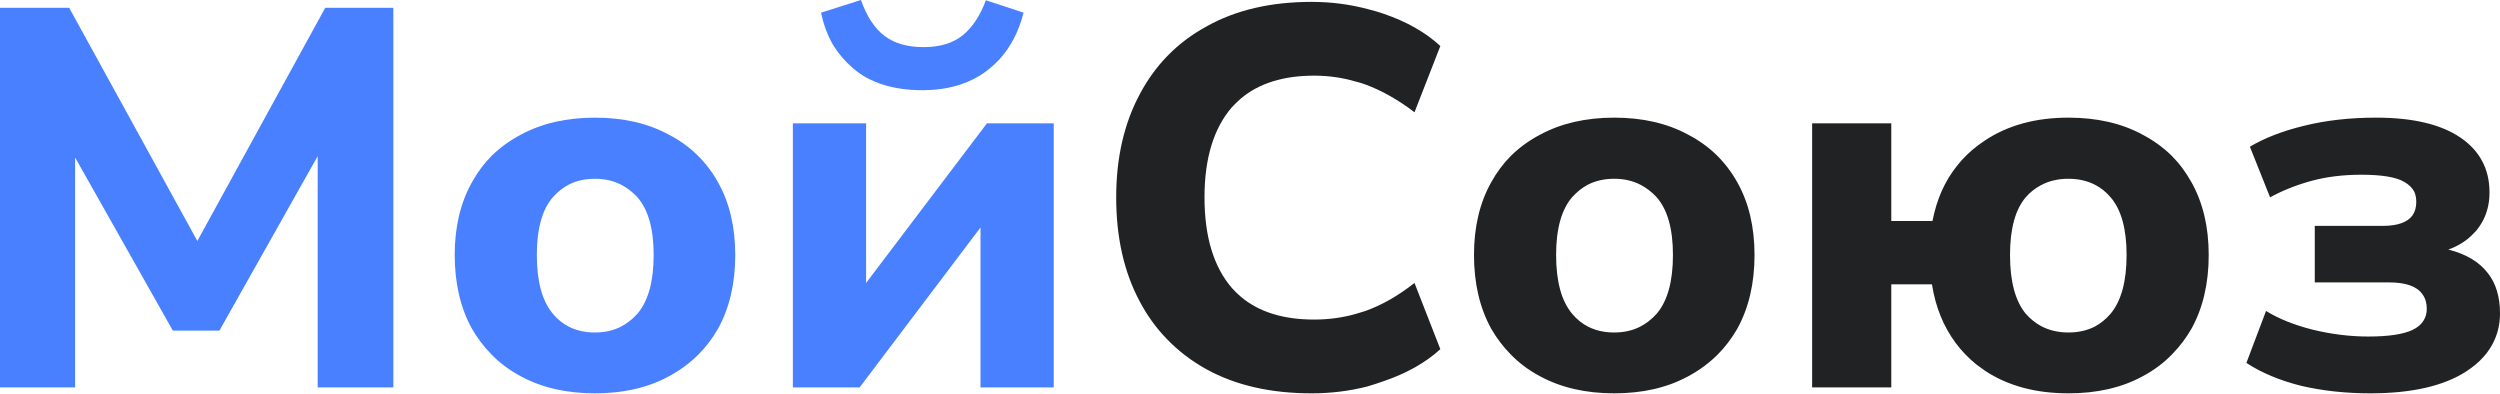 <svg width="92.86" height="14.619" viewBox="0 0 92.86 14.619" fill="none" xmlns="http://www.w3.org/2000/svg" xmlns:xlink="http://www.w3.org/1999/xlink">
	<desc>
			Created with Pixso.
	</desc>
	<defs/>
	<path id="Logo" d="M44.82 13.72Q46.44 14.61 48.72 14.61Q49.78 14.61 50.77 14.36Q51.08 14.27 51.39 14.16Q52.68 13.72 53.5 12.97L52.54 10.51Q51.64 11.22 50.72 11.55Q50.54 11.61 50.36 11.66Q49.62 11.87 48.81 11.87Q47.1 11.87 46.1 11.03Q45.92 10.88 45.76 10.7Q44.74 9.52 44.74 7.33Q44.74 5.16 45.76 3.98Q45.92 3.81 46.09 3.66Q47.1 2.81 48.81 2.81Q49.6 2.81 50.32 3.02Q50.53 3.07 50.72 3.14Q51.64 3.48 52.54 4.17L53.5 1.71Q52.68 0.95 51.39 0.51Q51.13 0.42 50.85 0.35Q49.82 0.07 48.72 0.07Q46.44 0.07 44.82 0.98Q43.99 1.43 43.36 2.08Q42.75 2.71 42.33 3.51Q41.46 5.14 41.46 7.33Q41.46 9.56 42.33 11.19Q42.74 11.97 43.33 12.58Q43.97 13.25 44.82 13.72ZM57.21 13.98Q58.38 14.61 59.96 14.61Q61.54 14.61 62.7 13.98Q63.32 13.65 63.8 13.17Q64.22 12.75 64.53 12.21Q65.17 11.05 65.17 9.47Q65.17 7.91 64.53 6.77Q64.21 6.2 63.76 5.76Q63.3 5.31 62.7 5Q61.54 4.37 59.96 4.37Q58.38 4.37 57.21 5Q56.6 5.32 56.13 5.78Q55.7 6.21 55.39 6.77Q54.75 7.91 54.75 9.47Q54.75 11.05 55.39 12.21Q55.69 12.73 56.1 13.15Q56.57 13.64 57.21 13.98ZM73.73 13.77Q75 14.61 76.83 14.61Q78.42 14.61 79.58 13.98Q80.22 13.64 80.69 13.15Q81.1 12.73 81.4 12.21Q82.04 11.05 82.04 9.47Q82.04 7.91 81.4 6.77Q81.09 6.21 80.66 5.78Q80.19 5.32 79.58 5Q78.42 4.37 76.83 4.37Q74.99 4.37 73.71 5.23Q73.59 5.31 73.47 5.4Q73.03 5.73 72.69 6.16Q72.01 7.01 71.78 8.21L70.25 8.21L70.25 4.58L67.31 4.58L67.31 14.39L70.25 14.39L70.25 10.56L71.76 10.56Q71.96 11.83 72.65 12.75Q72.97 13.18 73.4 13.53Q73.56 13.65 73.73 13.77ZM85.47 14.33Q86.67 14.61 88.04 14.61Q90.34 14.61 91.6 13.8Q92.36 13.31 92.66 12.62Q92.86 12.17 92.86 11.64Q92.86 10.73 92.42 10.16Q91.94 9.52 90.94 9.27Q91.5 9.07 91.87 8.68Q91.98 8.58 92.06 8.46Q92.2 8.27 92.29 8.06Q92.47 7.65 92.47 7.15Q92.47 6.48 92.19 5.97Q91.92 5.47 91.39 5.11Q90.3 4.37 88.26 4.37Q86.8 4.37 85.59 4.67Q84.39 4.96 83.57 5.45L84.32 7.33Q85.01 6.95 85.85 6.72Q86.69 6.49 87.71 6.49Q88.86 6.49 89.31 6.76Q89.57 6.91 89.68 7.13Q89.75 7.29 89.75 7.5Q89.75 7.8 89.61 8Q89.33 8.39 88.5 8.39L85.98 8.39L85.98 10.49L88.75 10.49Q89.67 10.49 89.98 10.93Q90.14 11.15 90.14 11.47Q90.14 11.71 90.03 11.89Q89.9 12.12 89.6 12.26Q89.08 12.5 87.97 12.5Q86.96 12.5 85.92 12.25Q84.88 11.99 84.17 11.55L83.44 13.48Q84.28 14.03 85.47 14.33ZM60.91 12.14Q60.49 12.35 59.96 12.35Q59.42 12.35 59 12.14Q58.66 11.97 58.4 11.66Q57.8 10.95 57.8 9.47Q57.8 8.01 58.4 7.32Q58.66 7.03 58.98 6.86Q59.41 6.64 59.96 6.64Q60.5 6.64 60.93 6.86Q61.26 7.03 61.53 7.32Q62.14 8.01 62.14 9.47Q62.14 10.95 61.53 11.66Q61.25 11.97 60.91 12.14ZM77.81 12.13Q77.38 12.35 76.83 12.35Q76.26 12.35 75.81 12.11Q75.5 11.94 75.25 11.66Q74.66 10.95 74.66 9.47Q74.66 8.01 75.25 7.32Q75.49 7.05 75.79 6.89Q76.24 6.64 76.83 6.64Q77.39 6.64 77.83 6.87Q78.14 7.03 78.39 7.32Q78.99 8.01 78.99 9.47Q78.99 10.95 78.39 11.66Q78.13 11.96 77.81 12.13Z" fill="#202224" fill-opacity="1" fill-rule="evenodd"/>
	<path id="Logo" d="M31.68 2.53Q32.62 3.35 34.28 3.35Q35.5 3.35 36.39 2.81Q36.55 2.71 36.69 2.6Q36.91 2.43 37.1 2.23Q37.75 1.53 38.02 0.47L36.62 0.01Q36.3 0.87 35.76 1.31Q35.22 1.75 34.3 1.75Q33.4 1.75 32.85 1.33Q32.3 0.91 31.98 0L30.5 0.47Q30.63 1.13 30.95 1.68Q31.24 2.15 31.68 2.53ZM0 0.29L0 14.39L2.79 14.39L2.79 5.85L6.42 12.28L8.15 12.28L11.8 5.8L11.8 14.39L14.61 14.39L14.61 0.29L12.08 0.29L7.33 8.95L2.57 0.29L0 0.29ZM19.35 13.98Q20.52 14.61 22.1 14.61Q23.68 14.61 24.84 13.98Q25.46 13.65 25.94 13.17Q26.36 12.75 26.67 12.21Q27.31 11.05 27.31 9.47Q27.31 7.91 26.67 6.77Q26.35 6.2 25.9 5.76Q25.44 5.31 24.84 5Q23.68 4.37 22.1 4.37Q20.52 4.37 19.35 5Q18.74 5.32 18.27 5.78Q17.84 6.21 17.53 6.77Q16.89 7.91 16.89 9.47Q16.89 11.05 17.53 12.21Q17.83 12.73 18.24 13.15Q18.71 13.64 19.35 13.98ZM29.45 4.58L29.45 14.39L31.93 14.39L36.42 8.45L36.42 14.39L39.14 14.39L39.14 4.58L36.66 4.58L32.17 10.51L32.17 4.58L29.45 4.58ZM23.05 12.14Q22.63 12.35 22.1 12.35Q21.56 12.35 21.14 12.14Q20.8 11.97 20.54 11.66Q19.94 10.95 19.94 9.47Q19.94 8.01 20.54 7.32Q20.8 7.03 21.12 6.86Q21.55 6.64 22.1 6.64Q22.64 6.64 23.07 6.86Q23.4 7.03 23.67 7.32Q24.28 8.01 24.28 9.47Q24.28 10.95 23.67 11.66Q23.39 11.97 23.05 12.14Z" fill="#4880FF" fill-opacity="1" fill-rule="evenodd"/>
</svg>
